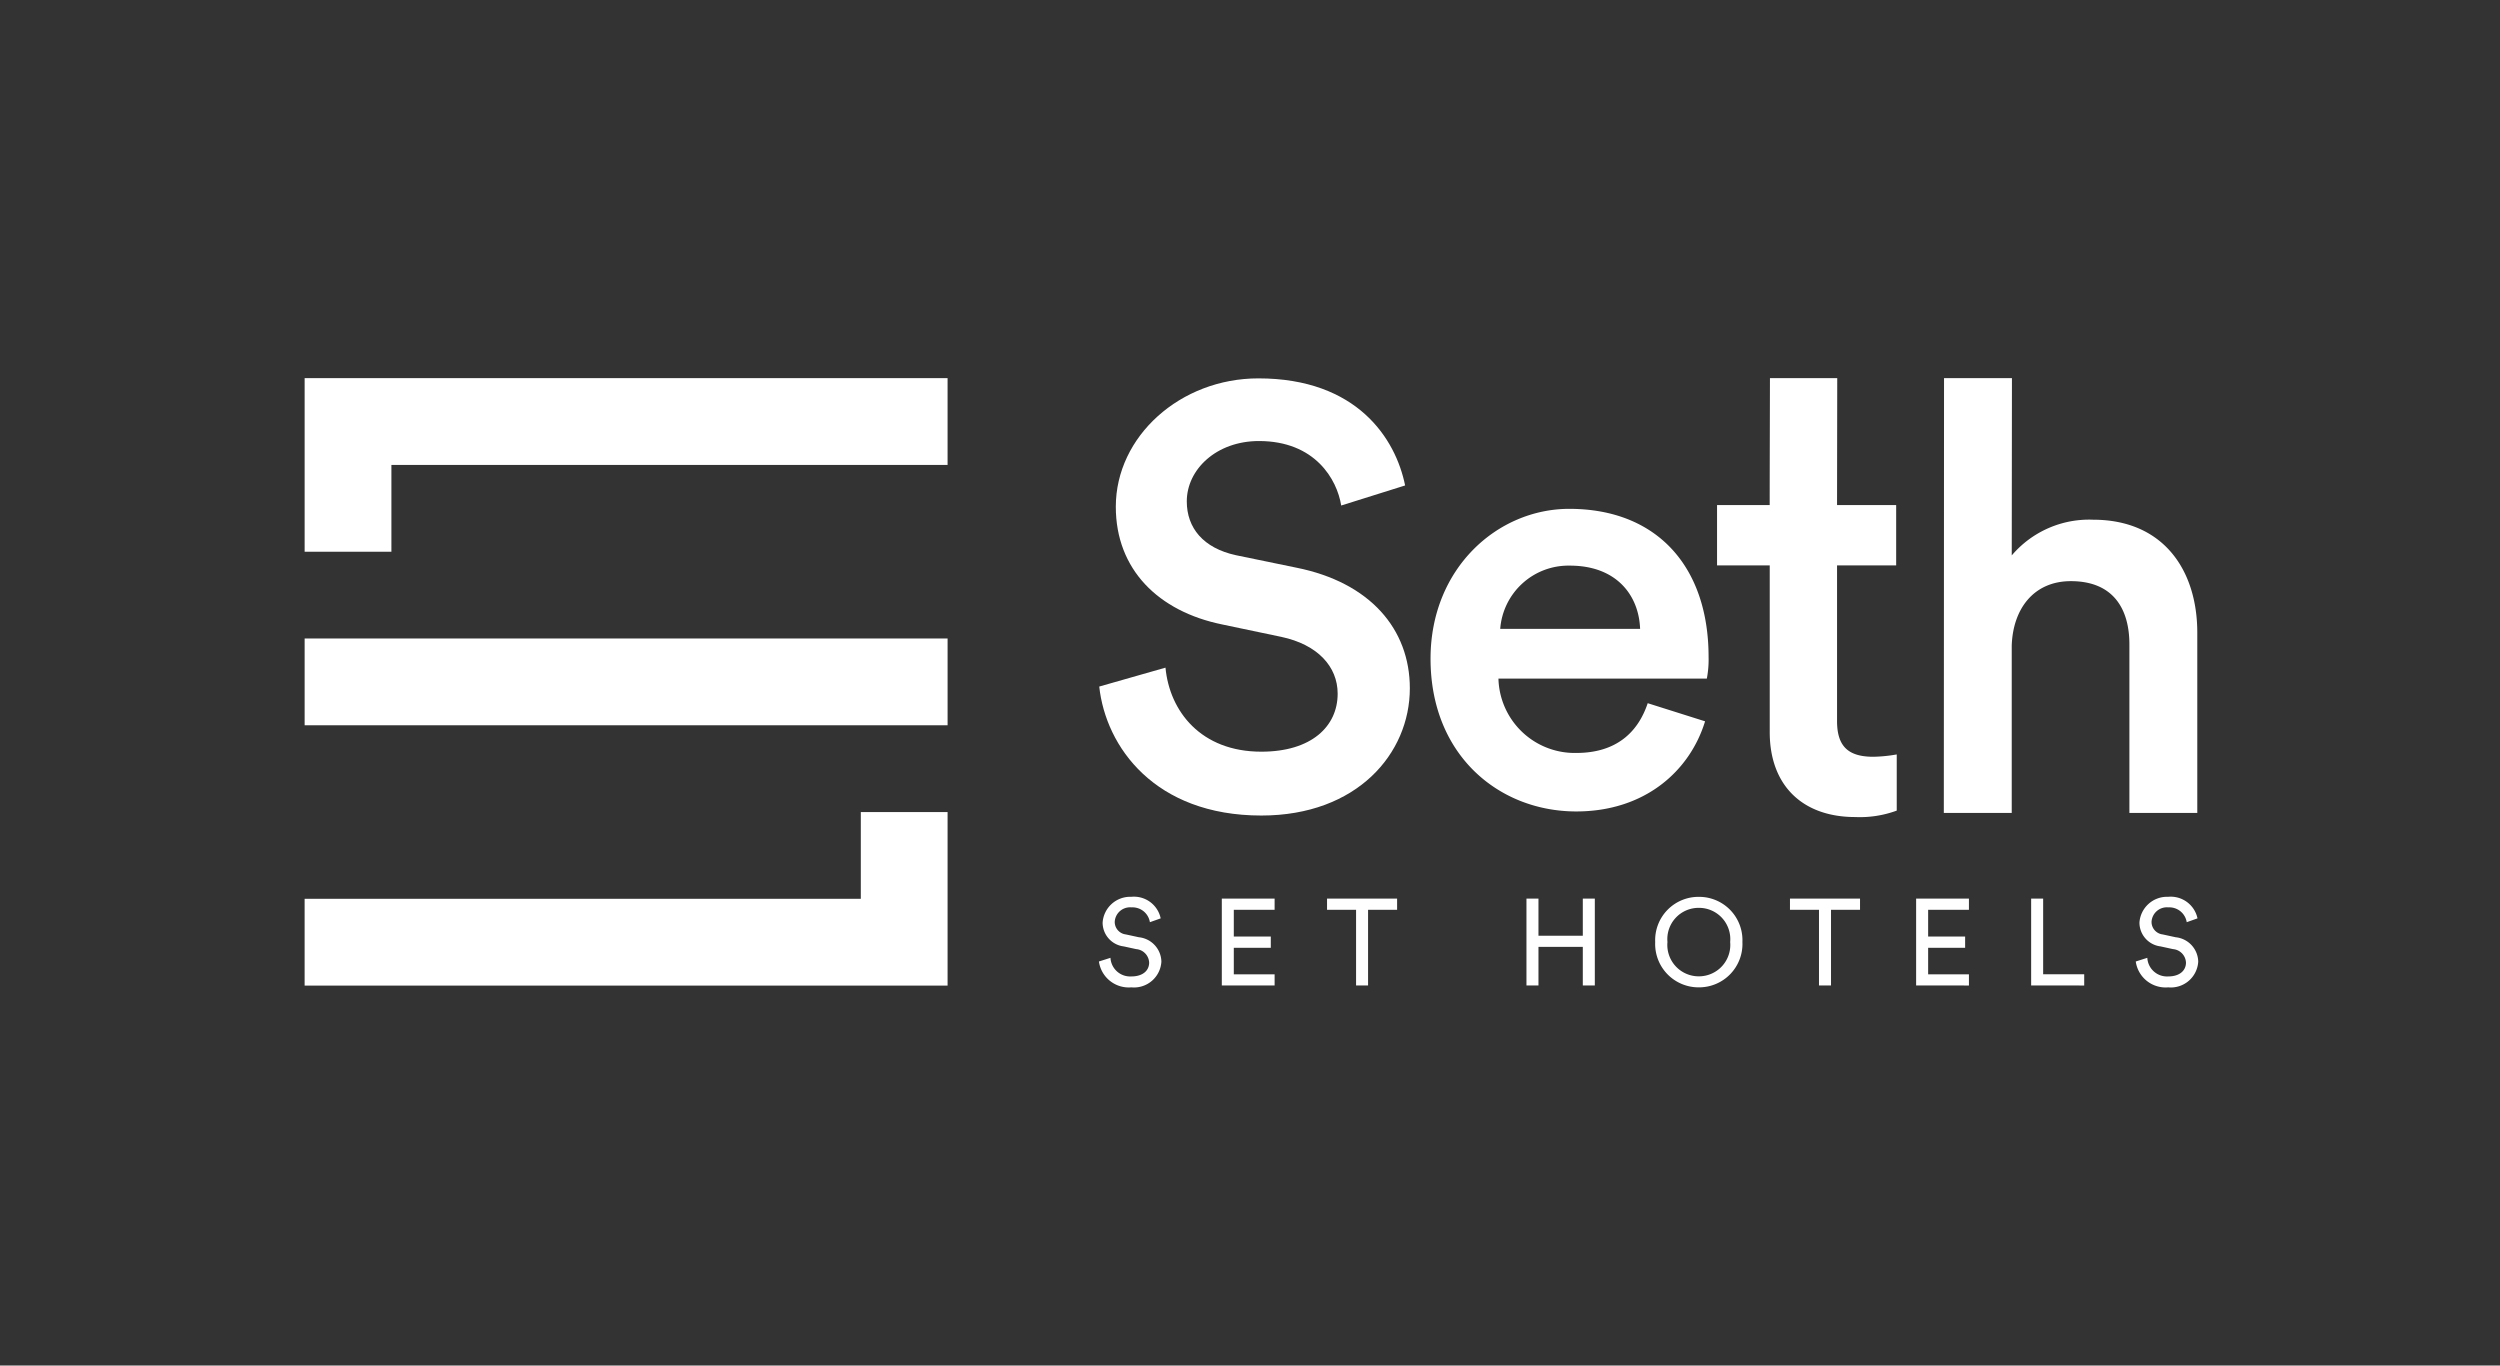 <svg xmlns="http://www.w3.org/2000/svg" width="238" height="130" viewBox="0 0 238 130">
  <rect x="0" y="0" width="238" height="130" fill="#333333" stroke="none"/>
  <g id="Grupo_3615" data-name="Grupo 3615" transform="translate(-2160 -3308)">
    <g id="SETH_logo" transform="translate(227.294 -452.916)">
      <g id="Grupo_3600" data-name="Grupo 3600" transform="translate(2117.757 3796.916)">
        <g id="Grupo_3599" data-name="Grupo 3599" transform="translate(0 0)">
          <path id="Trazado_7148" data-name="Trazado 7148" d="M-26.572-55.991c.113-3.454,2.061-6.129,5.629-6.129,4.067,0,5.572,2.675,5.572,6.018v16.05h6.464V-57.215c0-5.963-3.232-10.755-9.919-10.755a9.669,9.669,0,0,0-7.745,3.4l.019-16.876h-6.465l-.02,41.394h6.465Z" transform="translate(33.038 81.446)" fill="#fff"/>
        </g>
      </g>
      <g id="Grupo_3602" data-name="Grupo 3602" transform="translate(2096.169 3796.917)">
        <g id="Grupo_3601" data-name="Grupo 3601" transform="translate(0 0)">
          <path id="Trazado_7149" data-name="Trazado 7149" d="M-47.025-213.5h-6.406l-.019,7.849c-.006,2.806-.006,3.748-.006,4.234h-5.011v5.74h5.015v15.88c0,5.071,3.12,8.078,8.135,8.078a10.163,10.163,0,0,0,3.956-.612v-5.348a13.966,13.966,0,0,1-2.228.222c-2.4,0-3.454-1-3.454-3.4v-14.82h5.628v-5.74h-5.628Z" transform="translate(58.467 213.5)" fill="#fff"/>
        </g>
      </g>
      <g id="Grupo_3604" data-name="Grupo 3604" transform="translate(2068.894 3809.36)">
        <g id="Grupo_3603" data-name="Grupo 3603" transform="translate(0 0)">
          <path id="Trazado_7150" data-name="Trazado 7150" d="M-84.968-34.175c-.891,2.675-2.9,4.737-6.8,4.737a7.266,7.266,0,0,1-7.41-7.078H-79.34a9.5,9.5,0,0,0,.167-2.061c0-8.581-4.9-14.1-13.262-14.1-6.854,0-13.207,5.684-13.207,14.266,0,9.193,6.52,14.542,13.875,14.542,6.521,0,10.811-3.844,12.26-8.581Zm-14.041-7.076a6.514,6.514,0,0,1,6.629-6.02c4.459,0,6.576,2.843,6.688,6.02Z" transform="translate(105.642 52.675)" fill="#fff"/>
        </g>
      </g>
      <g id="Grupo_3606" data-name="Grupo 3606" transform="translate(2037.354 3796.935)">
        <g id="Grupo_3605" data-name="Grupo 3605" transform="translate(0)">
          <path id="Trazado_7151" data-name="Trazado 7151" d="M-119.677-150.4c-.9-4.449-4.563-10.194-13.969-10.194-7.435,0-13.573,5.52-13.573,12.221,0,5.971,4.054,9.97,10.138,11.208l5.631,1.183c3.435.734,5.351,2.816,5.351,5.407,0,3.1-2.477,5.52-7.266,5.52-5.744,0-8.73-3.83-9.125-8l-6.306,1.8c.619,5.745,5.293,12.279,15.431,12.279,9.124,0,14.138-5.913,14.138-12.11,0-5.631-3.775-10.082-10.815-11.489l-5.745-1.185c-3.1-.675-4.675-2.589-4.675-5.123,0-3.041,2.816-5.745,6.871-5.745,5.35,0,7.436,3.661,7.829,6.138Z" transform="translate(148.796 160.596)" fill="#fff"/>
        </g>
      </g>
      <g id="Grupo_3608" data-name="Grupo 3608" transform="translate(1961.707 3796.917)">
        <g id="Grupo_3607" data-name="Grupo 3607" transform="translate(0 0)">
          <path id="Trazado_7152" data-name="Trazado 7152" d="M0-84.429v16.522H8.261v-8.261H61.208v-8.262Z" transform="translate(0 84.429)" fill="#fff"/>
        </g>
      </g>
      <g id="Grupo_3610" data-name="Grupo 3610" transform="translate(1961.707 3821.7)">
        <g id="Grupo_3609" data-name="Grupo 3609" transform="translate(0 0)">
          <rect id="Rectángulo_2405" data-name="Rectángulo 2405" width="61.209" height="8.262" transform="translate(0 0)" fill="#fff"/>
        </g>
      </g>
      <g id="Grupo_3612" data-name="Grupo 3612" transform="translate(1961.706 3838.223)">
        <g id="Grupo_3611" data-name="Grupo 3611" transform="translate(0 0)">
          <path id="Trazado_7153" data-name="Trazado 7153" d="M-217.618-84.429v8.261h-52.949v8.262h61.21V-84.429Z" transform="translate(270.567 84.429)" fill="#fff"/>
        </g>
      </g>
      <g id="Grupo_3614" data-name="Grupo 3614" transform="translate(2037.326 3846.29)">
        <g id="Grupo_3613" data-name="Grupo 3613" transform="translate(0)">
          <path id="Trazado_7154" data-name="Trazado 7154" d="M-24.156-31.5a2.6,2.6,0,0,0-2.8-2.052,2.634,2.634,0,0,0-2.728,2.461,2.285,2.285,0,0,0,2.016,2.262l1.179.257a1.348,1.348,0,0,1,1.235,1.283c0,.723-.559,1.318-1.7,1.318a1.878,1.878,0,0,1-1.982-1.773l-1.1.35a2.87,2.87,0,0,0,3.09,2.462,2.609,2.609,0,0,0,2.857-2.449,2.385,2.385,0,0,0-2.146-2.321l-1.236-.268a1.2,1.2,0,0,1-1.06-1.2,1.462,1.462,0,0,1,1.6-1.376,1.676,1.676,0,0,1,1.748,1.411Zm10.846,6.39v-1.061h-3.885V-28.7h3.522v-1.073h-3.522v-2.542h3.885V-33.38h-5.027v8.268Zm11.661-7.207V-33.38H-8.319v1.062h2.764v7.207h1.142v-7.207Zm18.823,7.207V-33.38H16.03v3.534H11.809V-33.38H10.666v8.268h1.143v-3.673H16.03v3.673Zm6.915-4.139A2.977,2.977,0,0,1,27.074-32.5a2.977,2.977,0,0,1,2.985,3.253,2.989,2.989,0,0,1-2.985,3.266,2.989,2.989,0,0,1-2.985-3.266m-1.167,0a4.131,4.131,0,0,0,4.152,4.315,4.131,4.131,0,0,0,4.151-4.315,4.12,4.12,0,0,0-4.151-4.3,4.121,4.121,0,0,0-4.152,4.3m19.5-3.068V-33.38H35.752v1.062h2.763v7.207h1.144v-7.207Zm10.368,7.207v-1.061H48.906V-28.7h3.521v-1.073H48.906v-2.542h3.883V-33.38H47.762v8.268Zm10.974,0v-1.072H59.855v-7.2H58.712v8.268ZM74.55-31.5a2.607,2.607,0,0,0-2.8-2.052,2.635,2.635,0,0,0-2.728,2.461,2.286,2.286,0,0,0,2.017,2.262l1.177.257a1.347,1.347,0,0,1,1.236,1.283c0,.723-.559,1.318-1.7,1.318a1.877,1.877,0,0,1-1.981-1.773l-1.1.35a2.868,2.868,0,0,0,3.09,2.462,2.61,2.61,0,0,0,2.857-2.449,2.386,2.386,0,0,0-2.147-2.321l-1.236-.268a1.2,1.2,0,0,1-1.061-1.2,1.462,1.462,0,0,1,1.6-1.376,1.676,1.676,0,0,1,1.749,1.411Z" transform="translate(30.033 33.554)" fill="#fff"/>
        </g>
      </g>
    </g>
    <rect id="Rectángulo_2390" data-name="Rectángulo 2390" width="238" height="130" transform="translate(2160 3308)" fill="none"/>
  </g>
</svg>
